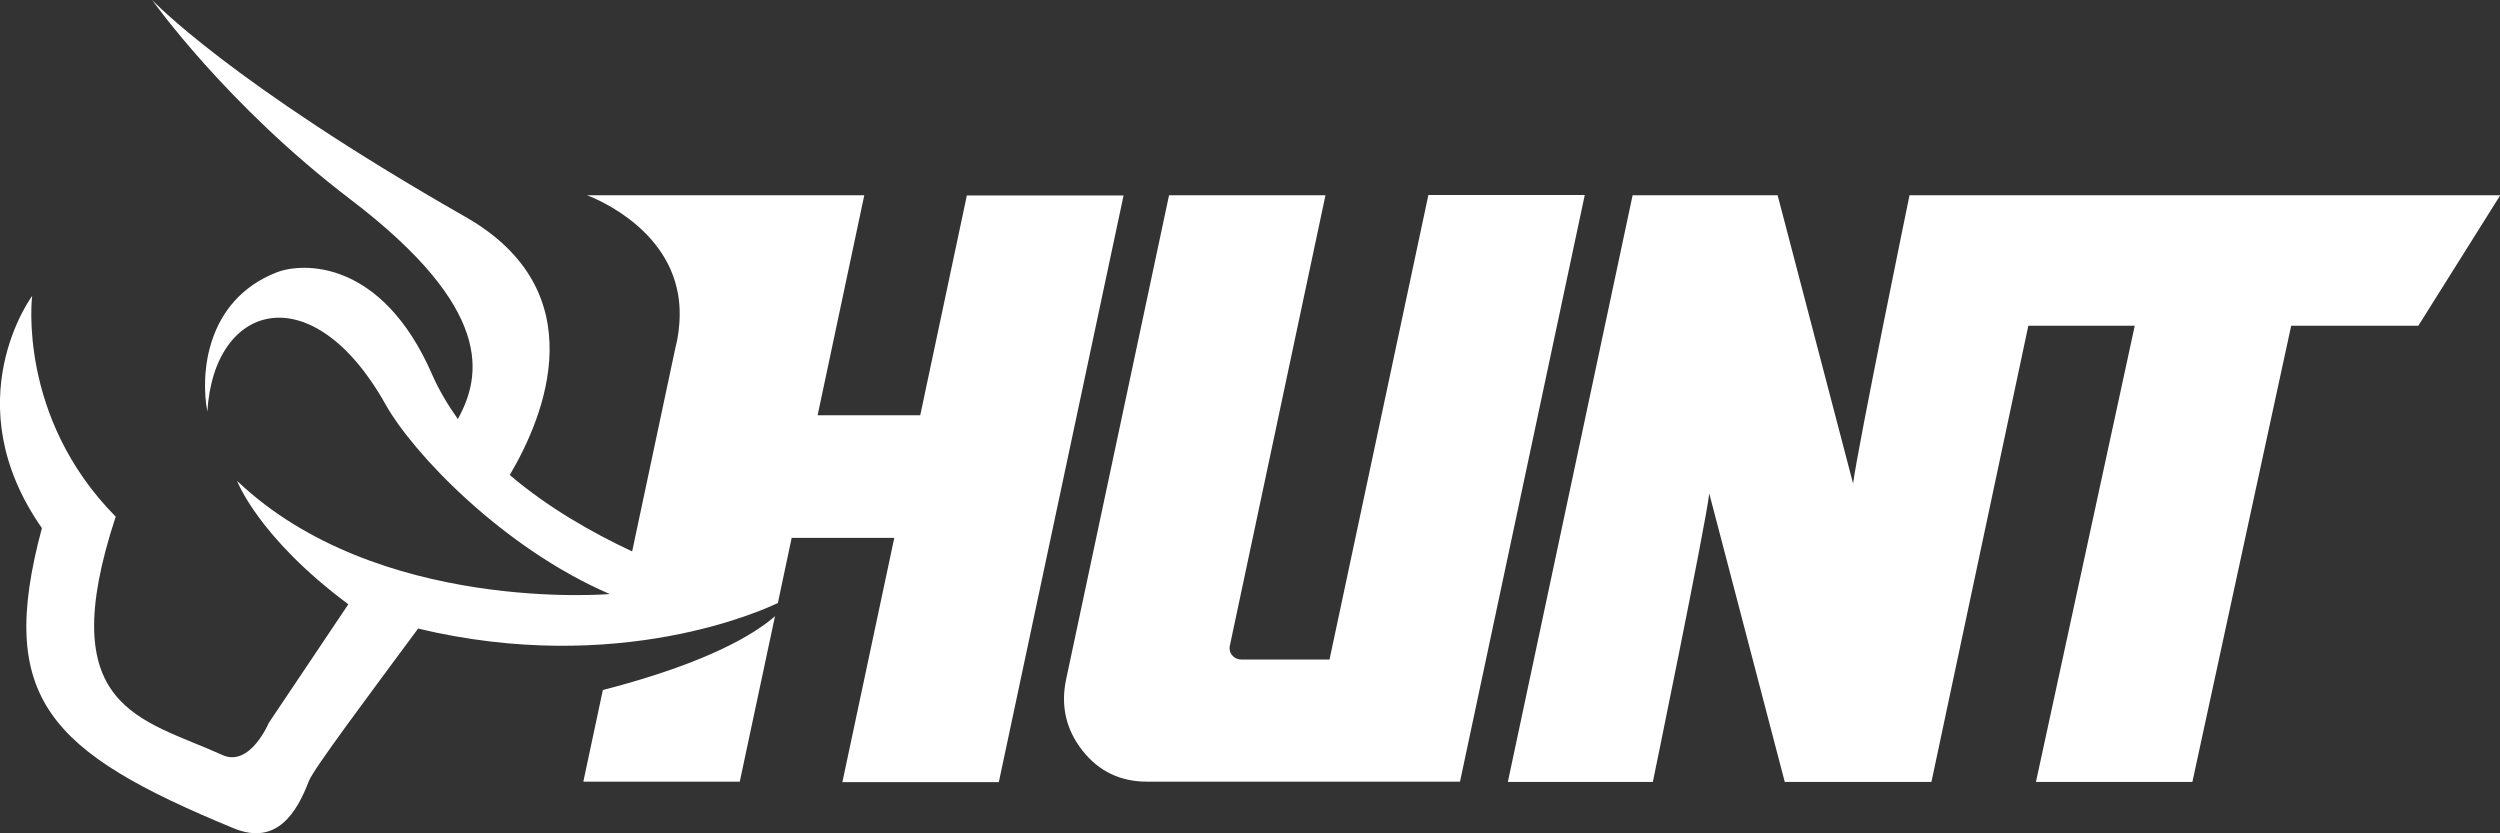 <?xml version="1.0" encoding="UTF-8"?><svg id="a" xmlns="http://www.w3.org/2000/svg" viewBox="0 0 105 35"><rect x="0" y="0" width="105" height="35" fill="#333333" stroke="none"/><path d="m80.2,8.2s-2.16,10.5-2.37,12.11l-3.17-12.11h-6.09l-5.24,24.64h6.09s2.16-10.5,2.37-12.11l3.17,12.11h6.16l4.07-19.16h4.47l-4.15,19.16h6.57l4.15-19.16h5.34l3.44-5.48h-24.8Z" style="fill:#fff;"/><path d="m59.99,8.2l-4.15,19.5h-3.7c-.16,0-.29-.06-.39-.18s-.13-.27-.09-.43l4.01-18.89h-6.57l-4.32,20.32c-.24,1.12-.01,2.12.68,3s1.6,1.31,2.72,1.31h13.14l5.24-24.64h-6.57Z" style="fill:#fff;"/><path d="m24.5,32.83h6.57l1.48-6.95c-.76.67-2.68,1.93-7.23,3.1l-.82,3.85Z" style="fill:#fff;"/><path d="m40.61,8.2l-1.96,9.24h-4.31l1.96-9.24h-11.65s3.32,1.17,3.83,4.17c.2,1.15-.11,2.22-.11,2.22l-1.82,8.57c-1.73-.81-3.57-1.87-5.14-3.21,1.46-2.47,3.62-7.71-1.86-10.84C9.61,3.44,6.39,0,6.39,0c0,0,3.11,4.4,8.31,8.36,6.09,4.63,5.52,7.44,4.53,9.24-.42-.59-.79-1.21-1.08-1.87-2.11-4.84-5.43-4.72-6.53-4.29-2.99,1.17-3.21,4.3-2.91,5.85.27-4.62,4.43-5.75,7.48-.31,1.16,2.07,4.94,6.04,9.42,7.97,0,0-9.77.84-15.65-4.75,0,0,.88,2.36,4.67,5.18l-3.34,4.98s-.79,1.88-1.95,1.35c-3.4-1.54-7.15-1.91-4.48-10.01C.71,17.5,1.35,12.43,1.35,12.43c0,0-3.3,4.44.41,9.75-1.92,7.15.28,9.4,8.06,12.61,1.82.75,2.66-.7,3.15-1.98.19-.51,2.56-3.66,4.59-6.41,8.45,2.02,14.55-.81,15.08-1.06h.02s0-.01,0-.01c0,0,.02,0,.02,0,0,0,0,0-.01,0l.58-2.74h4.31l-2.18,10.26h6.57l5.24-24.64h-6.57Z" style="fill:#fff;"/></svg>